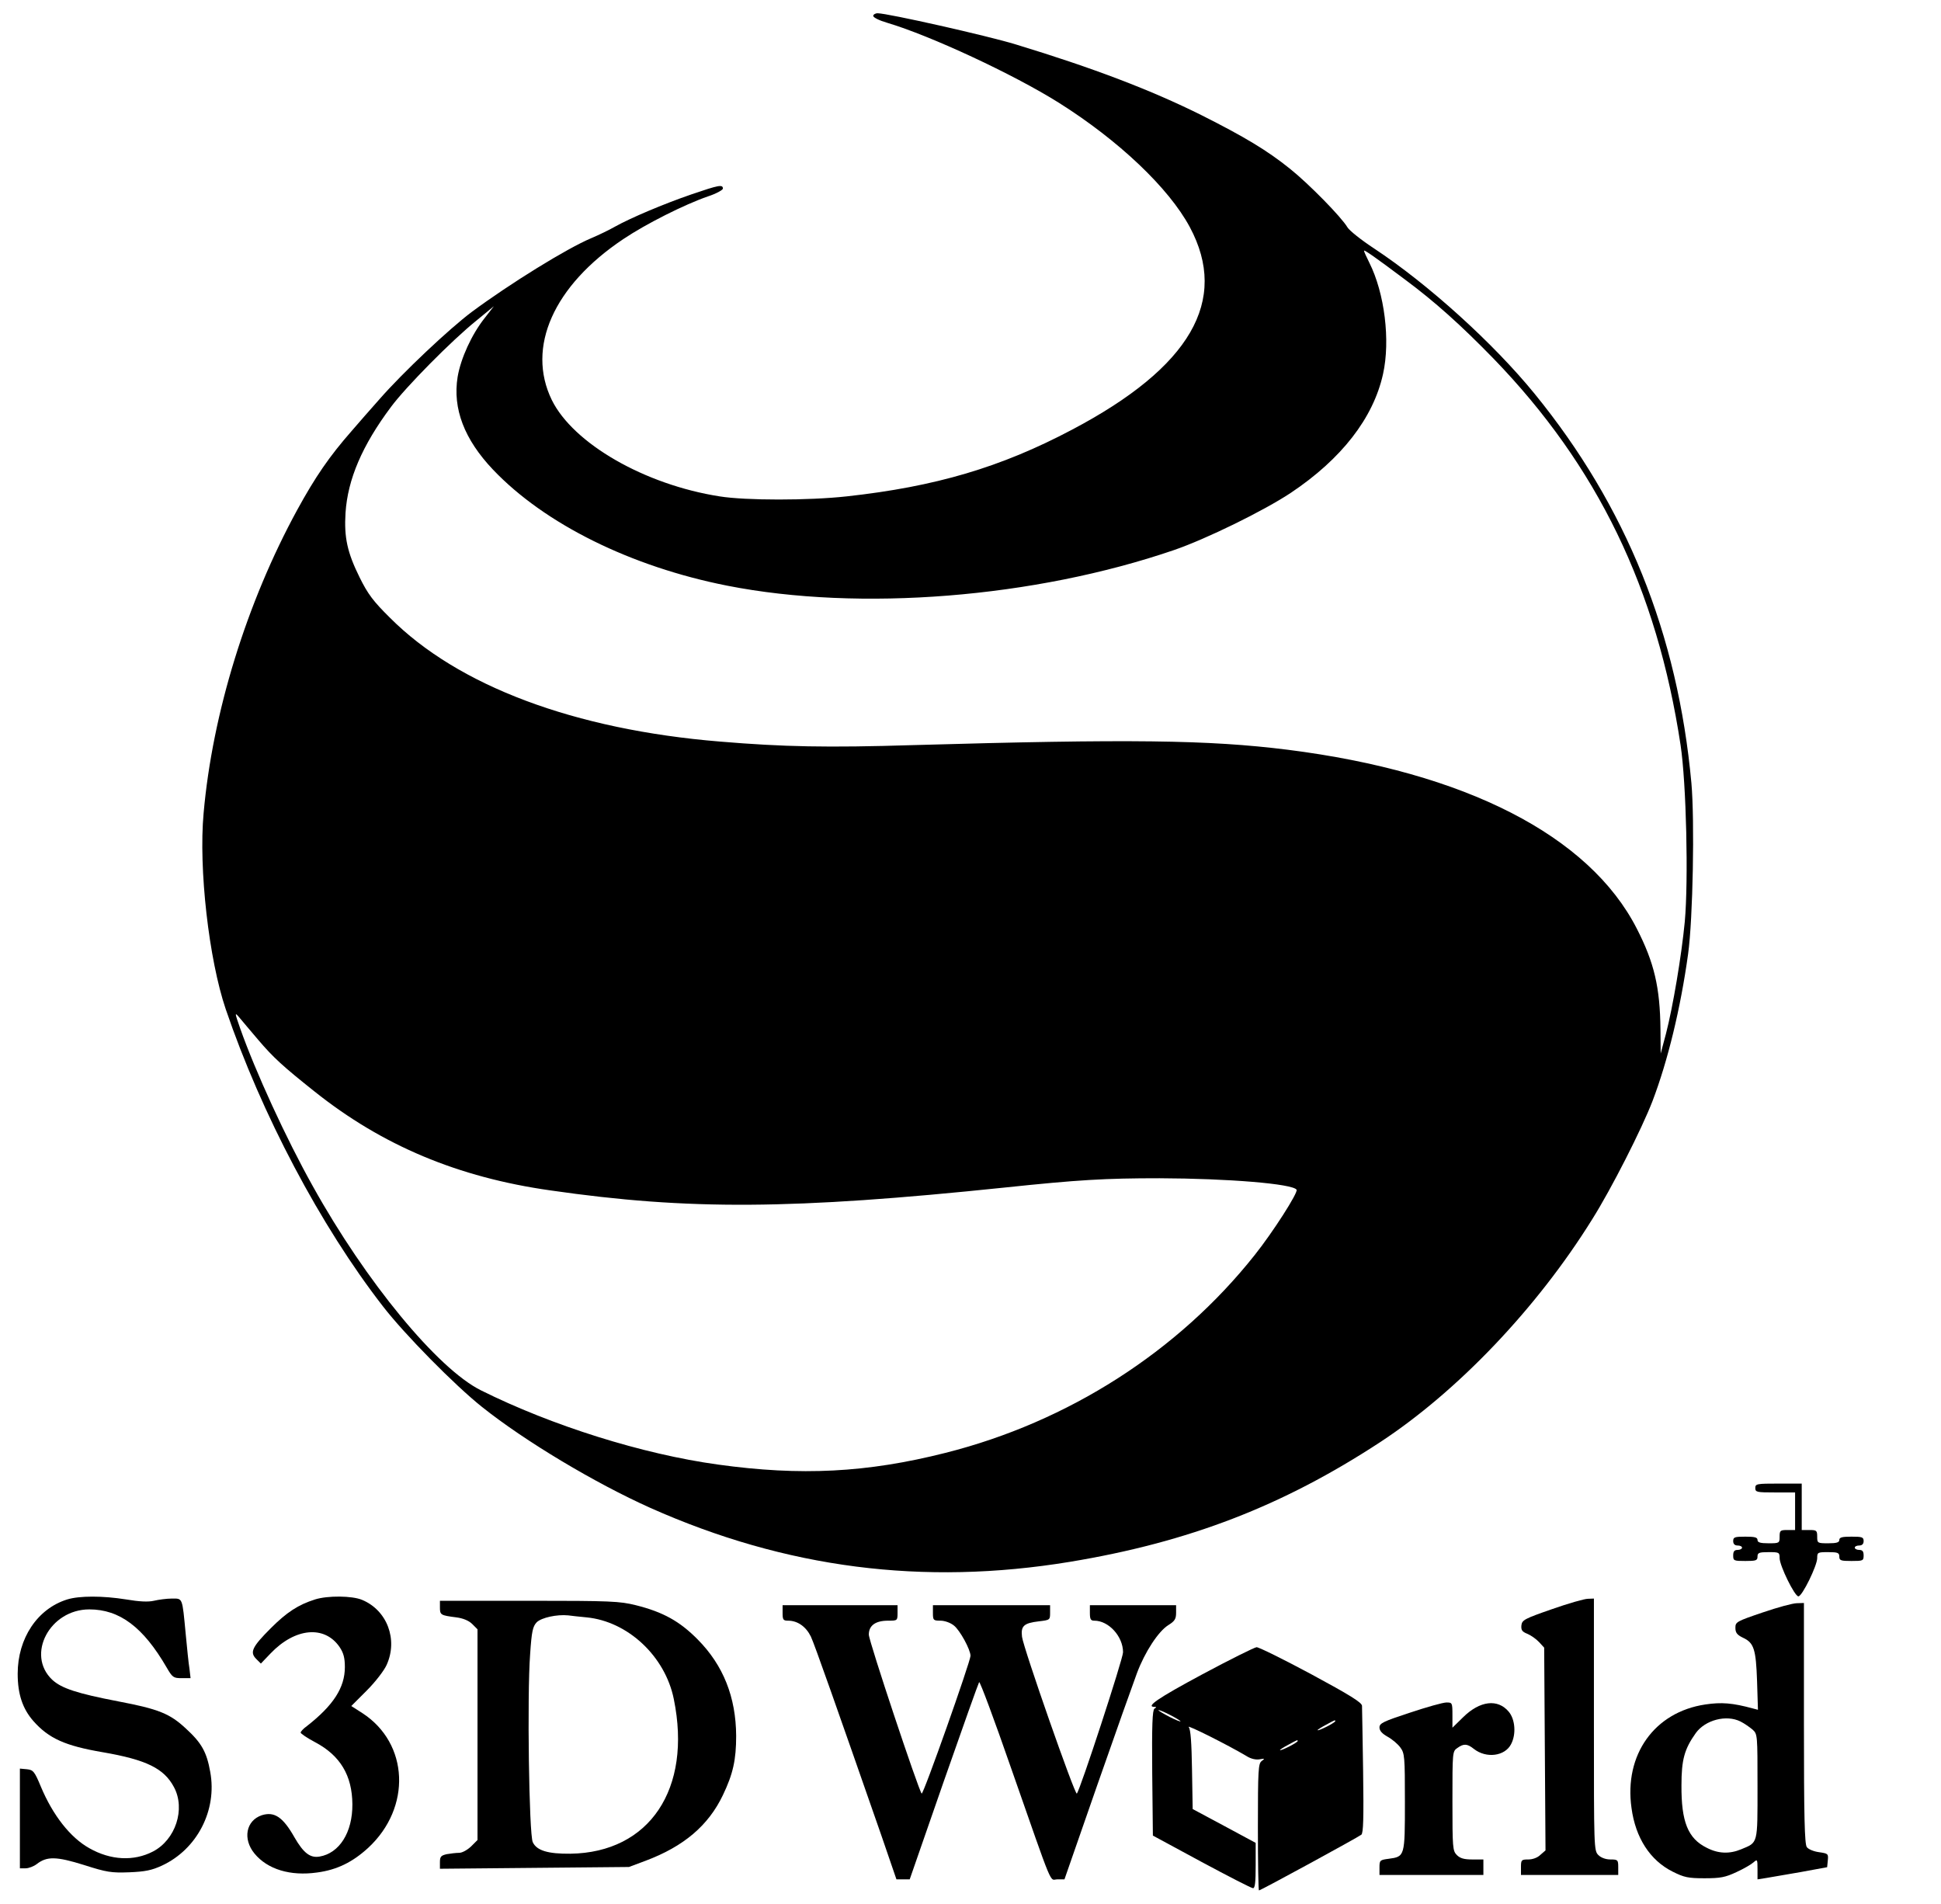 <?xml version="1.0" encoding="UTF-8" standalone="yes"?>
<svg version="1.0" xmlns="http://www.w3.org/2000/svg" width="878" height="861" viewBox="0 0 878 861" preserveAspectRatio="xMidYMid meet">
  <g transform="translate(0,861) scale(0.1,-0.1)" fill="#000000" stroke="none">
    <path d="M3950 8538 c0 -7 28 -21 63 -31 195 -58 570 -232 777 -362 270 -170
497 -385 592 -562 178 -332 3 -634 -532 -916 -323 -171 -619 -258 -1020 -302
-172 -19 -457 -19 -575 0 -339 53 -662 239 -759 436 -116 238 8 517 324 728
103 69 276 156 383 193 37 12 67 29 67 35 0 20 -19 16 -142 -26 -128 -44 -276
-107 -346 -146 -26 -15 -74 -38 -107 -52 -110 -46 -367 -205 -540 -333 -103
-77 -313 -275 -418 -395 -40 -45 -97 -110 -127 -145 -100 -114 -164 -207 -246
-357 -228 -418 -383 -918 -423 -1371 -23 -251 24 -662 100 -886 162 -475 429
-981 711 -1344 97 -126 327 -359 448 -455 194 -155 512 -345 762 -457 613
-273 1234 -353 1897 -244 539 89 964 253 1405 542 350 230 708 605 958 1007
87 138 225 410 273 535 69 181 127 419 161 665 22 159 30 604 15 773 -62 676
-295 1253 -710 1762 -186 228 -480 494 -725 656 -58 38 -112 81 -121 96 -27
46 -174 196 -259 264 -103 83 -206 145 -403 244 -225 112 -486 212 -838 319
-127 39 -580 141 -625 141 -11 0 -20 -6 -20 -12z m2405 -1192 c135 -100 255
-208 401 -358 470 -486 739 -1041 846 -1748 26 -172 36 -611 19 -799 -15 -156
-54 -386 -85 -506 l-24 -90 -1 110 c-2 189 -28 301 -107 455 -215 421 -777
708 -1579 809 -359 45 -715 49 -1695 21 -388 -12 -586 -8 -873 16 -659 54
-1186 252 -1493 560 -75 74 -100 107 -137 182 -56 113 -71 181 -64 293 10 151
75 304 206 479 66 89 274 300 386 390 l79 65 -42 -54 c-58 -73 -108 -182 -122
-266 -23 -143 30 -282 160 -419 234 -246 624 -439 1060 -525 599 -118 1389
-55 2020 161 146 50 407 178 529 259 229 153 373 338 417 537 34 152 7 367
-62 504 -13 26 -24 50 -24 54 0 6 53 -31 185 -130z m-5187 -3439 c69 -81 112
-120 254 -233 307 -245 650 -389 1068 -448 625 -90 1094 -87 2055 13 333 35
454 42 700 42 309 -1 604 -25 620 -52 8 -12 -107 -192 -190 -296 -346 -436
-843 -754 -1398 -894 -356 -90 -655 -105 -1029 -53 -342 47 -752 176 -1073
336 -196 98 -520 491 -760 923 -120 214 -260 519 -329 715 -24 69 -25 73 -5
50 11 -14 51 -60 87 -103z"/>
    <path d="M7940 1880 c0 -19 7 -20 90 -20 l90 0 0 -85 0 -85 -35 0 c-32 0 -35
-2 -35 -30 0 -29 -1 -30 -50 -30 -38 0 -50 4 -50 15 0 12 -13 15 -55 15 -48 0
-55 -2 -55 -20 0 -13 7 -20 20 -20 11 0 20 -4 20 -10 0 -5 -9 -10 -20 -10 -15
0 -20 -7 -20 -25 0 -24 3 -25 55 -25 48 0 55 2 55 20 0 17 7 20 50 20 48 0 50
-1 50 -27 0 -34 68 -173 85 -173 17 0 85 139 85 173 0 26 2 27 50 27 43 0 50
-3 50 -20 0 -18 7 -20 55 -20 52 0 55 1 55 25 0 18 -5 25 -20 25 -11 0 -20 5
-20 10 0 6 9 10 20 10 13 0 20 7 20 20 0 18 -7 20 -55 20 -42 0 -55 -3 -55
-15 0 -11 -12 -15 -50 -15 -49 0 -50 1 -50 30 0 28 -3 30 -35 30 l-35 0 0 105
0 105 -105 0 c-98 0 -105 -1 -105 -20z"/>
    <path d="M304 1376 c-135 -42 -224 -176 -224 -336 0 -92 22 -158 71 -214 70
-79 144 -112 314 -141 197 -34 277 -73 322 -158 53 -99 7 -238 -95 -291 -87
-45 -191 -40 -288 15 -86 48 -165 149 -219 278 -29 70 -35 76 -63 79 l-32 3 0
-225 0 -226 26 0 c14 0 37 9 50 19 46 36 89 35 214 -4 103 -33 124 -36 205
-33 72 3 101 9 147 30 160 74 251 251 219 424 -16 90 -39 131 -110 196 -73 68
-123 88 -306 123 -187 36 -257 59 -299 98 -119 113 -11 318 168 318 137 0 244
-80 350 -263 26 -45 31 -48 68 -48 l40 0 -5 43 c-4 23 -11 94 -17 157 -16 168
-13 160 -63 160 -23 0 -60 -5 -81 -10 -26 -6 -66 -4 -125 6 -106 17 -212 17
-267 0z"/>
    <path d="M1425 1376 c-76 -24 -128 -58 -200 -130 -85 -85 -96 -109 -66 -139
l21 -21 44 46 c111 116 244 128 312 29 18 -27 24 -49 24 -91 0 -93 -52 -173
-172 -267 -16 -11 -28 -25 -28 -29 0 -5 30 -25 66 -44 113 -60 167 -150 168
-280 1 -128 -59 -222 -149 -237 -42 -7 -72 16 -113 87 -52 92 -91 118 -148
100 -71 -24 -87 -107 -33 -173 59 -72 163 -103 283 -86 91 12 161 47 232 112
196 182 184 472 -27 609 l-50 32 70 70 c39 39 79 91 90 116 52 115 2 247 -111
294 -45 19 -156 20 -213 2z"/>
    <path d="M7020 1332 c-124 -43 -135 -49 -138 -73 -2 -21 3 -29 26 -38 17 -7
41 -24 54 -38 l23 -25 3 -458 3 -459 -23 -20 c-13 -13 -35 -21 -55 -21 -31 0
-33 -2 -33 -35 l0 -35 220 0 220 0 0 35 c0 33 -2 35 -35 35 -22 0 -43 8 -55
20 -20 20 -20 33 -20 590 l0 570 -27 -1 c-16 0 -89 -21 -163 -47z"/>
    <path d="M1990 1340 c0 -34 3 -36 74 -45 31 -4 57 -15 72 -30 l24 -24 0 -476
0 -477 -29 -29 c-17 -16 -40 -29 -54 -29 -13 0 -39 -3 -56 -6 -26 -6 -31 -11
-31 -36 l0 -30 428 4 427 4 75 28 c173 65 284 159 350 297 46 96 60 160 60
268 -1 175 -58 319 -174 436 -81 82 -156 124 -280 155 -73 18 -112 20 -483 20
l-403 0 0 -30z m663 -45 c187 -18 356 -176 395 -370 83 -406 -110 -694 -468
-699 -101 -1 -152 14 -170 52 -17 34 -26 665 -12 850 7 105 12 126 30 145 22
21 91 36 142 31 14 -2 51 -6 83 -9z"/>
    <path d="M7973 1317 c-118 -40 -123 -43 -123 -69 0 -22 7 -32 34 -45 50 -23
59 -52 64 -197 l4 -129 -23 6 c-92 25 -142 29 -215 18 -230 -34 -368 -227
-334 -468 18 -135 84 -237 186 -288 52 -26 70 -30 144 -30 72 0 94 4 145 28
33 15 67 35 77 44 17 15 18 14 18 -31 l0 -46 38 6 c20 3 91 16 157 27 l120 22
3 31 c3 30 1 31 -40 37 -23 3 -48 13 -55 23 -10 14 -13 134 -13 561 l0 543
-32 -1 c-18 0 -88 -19 -155 -42z m-100 -493 c18 -9 42 -26 55 -37 22 -20 22
-24 22 -257 0 -264 3 -252 -74 -284 -53 -22 -104 -20 -156 7 -85 42 -115 118
-114 282 0 116 13 164 65 237 43 59 138 84 202 52z"/>
    <path d="M3540 1315 c0 -31 3 -35 25 -35 43 0 81 -27 103 -72 18 -39 114 -312
319 -900 l68 -198 30 0 30 0 154 443 c85 243 157 445 160 449 4 4 69 -171 145
-390 196 -560 172 -502 209 -502 l32 0 149 428 c82 235 163 462 179 505 36 96
97 189 142 217 29 18 35 28 35 56 l0 34 -195 0 -195 0 0 -35 c0 -29 4 -35 20
-35 65 0 130 -71 130 -143 0 -29 -194 -623 -209 -639 -8 -10 -241 656 -248
709 -6 49 8 62 76 70 50 6 51 6 51 39 l0 34 -265 0 -265 0 0 -35 c0 -33 2 -35
34 -35 19 0 45 -9 61 -22 27 -21 75 -109 75 -137 0 -25 -214 -631 -221 -623
-15 18 -239 690 -239 719 0 41 30 63 87 63 42 0 43 0 43 35 l0 35 -260 0 -260
0 0 -35z"/>
    <path d="M5438 1037 c-201 -108 -258 -147 -215 -147 9 0 9 -2 -1 -8 -9 -7 -12
-72 -10 -291 l3 -283 220 -119 c121 -65 226 -119 233 -119 9 0 12 27 12 103
l0 102 -143 77 -142 76 -3 178 c-2 122 -6 182 -15 193 -11 13 177 -81 261
-131 20 -13 43 -18 60 -15 23 4 25 4 9 -8 -15 -11 -17 -39 -17 -299 0 -157 2
-286 5 -286 8 0 448 240 463 252 9 8 11 73 8 287 -2 152 -5 285 -5 296 -1 15
-54 48 -230 143 -125 67 -236 122 -247 122 -10 -1 -121 -56 -246 -123z m-98
-212 c0 -3 -22 6 -50 20 -27 14 -50 28 -50 30 0 3 23 -6 50 -20 28 -14 50 -28
50 -30z m700 0 c0 -2 -18 -14 -40 -25 -22 -11 -40 -18 -40 -15 0 2 17 13 38
24 42 23 42 23 42 16z m-170 -90 c0 -2 -18 -14 -40 -25 -22 -11 -40 -18 -40
-15 0 2 17 13 38 24 42 23 42 23 42 16z"/>
    <path d="M6378 864 c-122 -40 -138 -48 -138 -67 0 -15 12 -28 37 -42 20 -11
46 -33 57 -48 20 -27 21 -41 21 -247 0 -247 0 -247 -74 -257 -39 -5 -41 -7
-41 -39 l0 -34 235 0 235 0 0 35 0 35 -50 0 c-37 0 -55 5 -70 20 -19 19 -20
33 -20 244 0 221 0 225 22 240 29 21 45 20 75 -4 56 -44 140 -33 168 21 24 45
19 112 -10 147 -50 60 -131 50 -207 -25 l-48 -47 0 57 c0 56 -1 57 -27 57 -16
0 -90 -21 -165 -46z"/>
  </g>
</svg>